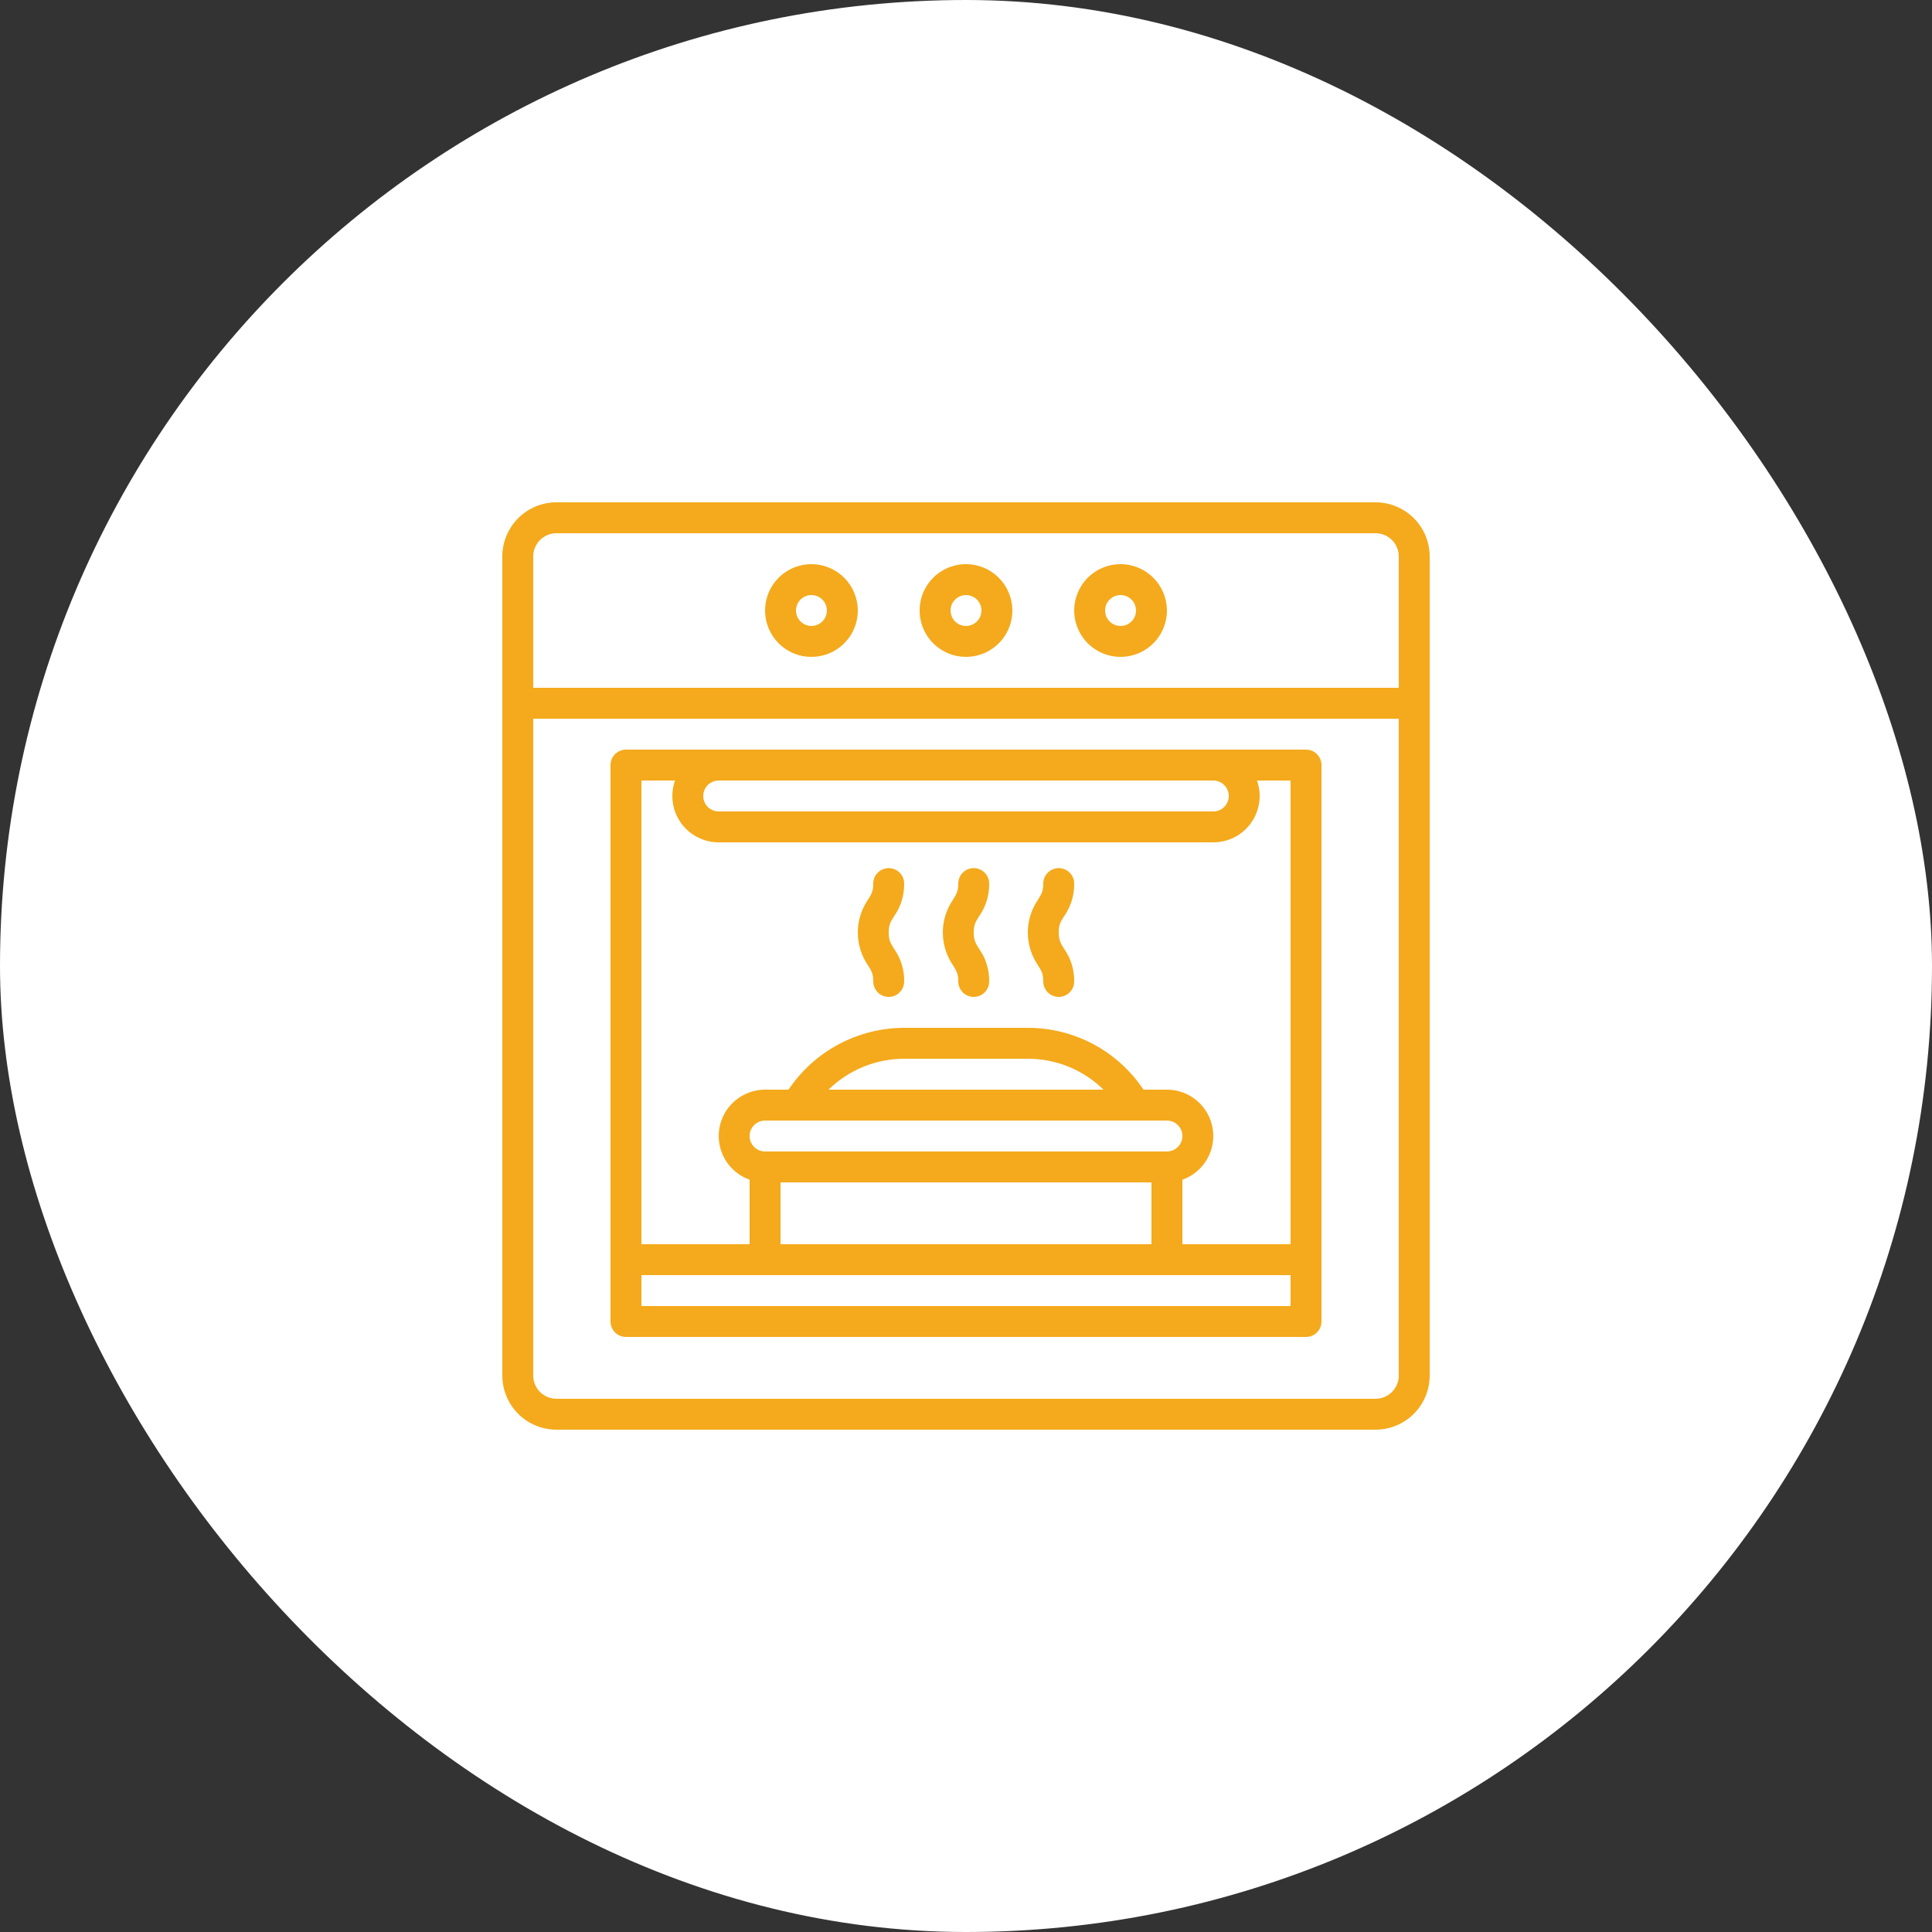 <?xml version="1.0" encoding="UTF-8"?> <svg xmlns="http://www.w3.org/2000/svg" width="100" height="100" viewBox="0 0 100 100" fill="none"><rect x="0" y="0" width="100" height="100" fill="#333333" stroke="none"/><rect width="100" height="100" rx="50" fill="white"></rect><path d="M32.4 69.2H67.6C67.812 69.2 68.016 69.116 68.166 68.966C68.316 68.816 68.4 68.612 68.4 68.4V39.6C68.4 39.388 68.316 39.184 68.166 39.034C68.016 38.884 67.812 38.8 67.6 38.8H32.4C32.188 38.8 31.984 38.884 31.834 39.034C31.684 39.184 31.6 39.388 31.6 39.6V68.4C31.6 68.612 31.684 68.816 31.834 68.966C31.984 69.116 32.188 69.2 32.4 69.2ZM37.2 40.4H62.8C63.012 40.4 63.216 40.484 63.366 40.634C63.516 40.784 63.6 40.988 63.6 41.2C63.6 41.412 63.516 41.616 63.366 41.766C63.216 41.916 63.012 42 62.8 42H37.2C36.988 42 36.784 41.916 36.634 41.766C36.484 41.616 36.4 41.412 36.4 41.2C36.4 40.988 36.484 40.784 36.634 40.634C36.784 40.484 36.988 40.4 37.2 40.4ZM33.2 40.4H34.938C34.809 40.762 34.77 41.15 34.823 41.53C34.875 41.91 35.019 42.272 35.24 42.586C35.462 42.899 35.756 43.155 36.097 43.332C36.438 43.508 36.816 43.6 37.2 43.6H62.8C63.184 43.6 63.562 43.508 63.904 43.332C64.245 43.155 64.538 42.899 64.76 42.586C64.982 42.272 65.125 41.91 65.177 41.53C65.23 41.15 65.191 40.762 65.062 40.4H66.8V64.4H61.2V61.062C61.734 60.874 62.183 60.502 62.469 60.014C62.756 59.526 62.86 58.952 62.765 58.394C62.669 57.836 62.379 57.33 61.946 56.965C61.514 56.6 60.966 56.4 60.4 56.4H59.187C58.53 55.415 57.64 54.607 56.595 54.048C55.551 53.49 54.384 53.199 53.2 53.2H46.8C45.616 53.203 44.451 53.495 43.407 54.053C42.364 54.611 41.473 55.417 40.813 56.4H39.6C39.034 56.4 38.486 56.6 38.054 56.965C37.621 57.33 37.331 57.836 37.236 58.394C37.14 58.952 37.244 59.526 37.531 60.014C37.817 60.502 38.267 60.874 38.8 61.062V64.4H33.2V40.4ZM39.6 59.6C39.388 59.6 39.184 59.516 39.034 59.366C38.884 59.216 38.8 59.012 38.8 58.8C38.8 58.588 38.884 58.384 39.034 58.234C39.184 58.084 39.388 58 39.6 58H60.4C60.612 58 60.816 58.084 60.966 58.234C61.116 58.384 61.2 58.588 61.2 58.8C61.2 59.012 61.116 59.216 60.966 59.366C60.816 59.516 60.612 59.6 60.4 59.6H39.6ZM59.6 61.2V64.4H40.4V61.2H59.6ZM42.884 56.4C43.931 55.377 45.336 54.803 46.8 54.8H53.2C54.665 54.799 56.072 55.374 57.117 56.4H42.884ZM33.2 66H66.8V67.6H33.2V66Z" fill="#F4AA1C"></path><path d="M71.2 26H28.8C28.058 26.001 27.346 26.296 26.821 26.821C26.296 27.346 26.001 28.058 26 28.8V71.2C26.001 71.942 26.296 72.654 26.821 73.179C27.346 73.704 28.058 73.999 28.8 74H71.2C71.942 73.999 72.654 73.704 73.179 73.179C73.704 72.654 73.999 71.942 74 71.2V28.8C73.999 28.058 73.704 27.346 73.179 26.821C72.654 26.296 71.942 26.001 71.2 26ZM72.4 71.2C72.4 71.518 72.273 71.823 72.048 72.048C71.823 72.273 71.518 72.4 71.2 72.4H28.8C28.482 72.4 28.177 72.273 27.952 72.048C27.727 71.823 27.6 71.518 27.6 71.2V37.2H72.4V71.2ZM72.4 35.6H27.6V28.8C27.6 28.482 27.727 28.177 27.952 27.952C28.177 27.727 28.482 27.6 28.8 27.6H71.2C71.518 27.6 71.823 27.727 72.048 27.952C72.273 28.177 72.4 28.482 72.4 28.8V35.6Z" fill="#F4AA1C"></path><path d="M50 29.2C49.525 29.2 49.061 29.341 48.667 29.604C48.272 29.868 47.964 30.243 47.783 30.681C47.601 31.12 47.554 31.603 47.646 32.068C47.739 32.534 47.967 32.961 48.303 33.297C48.639 33.633 49.066 33.861 49.532 33.954C49.997 34.046 50.48 33.999 50.919 33.817C51.357 33.636 51.732 33.328 51.996 32.933C52.259 32.539 52.4 32.075 52.4 31.6C52.399 30.964 52.146 30.354 51.696 29.904C51.246 29.454 50.636 29.201 50 29.2ZM50 32.4C49.842 32.4 49.687 32.353 49.556 32.265C49.424 32.177 49.322 32.052 49.261 31.906C49.2 31.76 49.185 31.599 49.215 31.444C49.246 31.289 49.322 31.146 49.434 31.034C49.546 30.922 49.689 30.846 49.844 30.815C49.999 30.785 50.16 30.8 50.306 30.861C50.452 30.921 50.577 31.024 50.665 31.155C50.753 31.287 50.8 31.442 50.8 31.6C50.8 31.812 50.715 32.015 50.566 32.165C50.416 32.315 50.212 32.4 50 32.4Z" fill="#F4AA1C"></path><path d="M42 29.2C41.525 29.2 41.061 29.341 40.667 29.604C40.272 29.868 39.964 30.243 39.783 30.681C39.601 31.12 39.554 31.603 39.646 32.068C39.739 32.534 39.967 32.961 40.303 33.297C40.639 33.633 41.066 33.861 41.532 33.954C41.997 34.046 42.48 33.999 42.919 33.817C43.357 33.636 43.732 33.328 43.996 32.933C44.259 32.539 44.4 32.075 44.4 31.6C44.399 30.964 44.146 30.354 43.696 29.904C43.246 29.454 42.636 29.201 42 29.2ZM42 32.4C41.842 32.4 41.687 32.353 41.556 32.265C41.424 32.177 41.322 32.052 41.261 31.906C41.2 31.76 41.185 31.599 41.215 31.444C41.246 31.289 41.322 31.146 41.434 31.034C41.546 30.922 41.689 30.846 41.844 30.815C41.999 30.785 42.16 30.8 42.306 30.861C42.452 30.921 42.577 31.024 42.665 31.155C42.753 31.287 42.8 31.442 42.8 31.6C42.8 31.812 42.715 32.015 42.566 32.165C42.416 32.315 42.212 32.4 42 32.4Z" fill="#F4AA1C"></path><path d="M58 29.2C57.525 29.2 57.061 29.341 56.667 29.604C56.272 29.868 55.964 30.243 55.783 30.681C55.601 31.12 55.554 31.603 55.646 32.068C55.739 32.534 55.967 32.961 56.303 33.297C56.639 33.633 57.066 33.861 57.532 33.954C57.997 34.046 58.48 33.999 58.919 33.817C59.357 33.636 59.732 33.328 59.996 32.933C60.259 32.539 60.4 32.075 60.4 31.6C60.399 30.964 60.146 30.354 59.696 29.904C59.246 29.454 58.636 29.201 58 29.2ZM58 32.4C57.842 32.4 57.687 32.353 57.556 32.265C57.424 32.177 57.322 32.052 57.261 31.906C57.2 31.76 57.185 31.599 57.215 31.444C57.246 31.289 57.322 31.146 57.434 31.034C57.546 30.922 57.689 30.846 57.844 30.815C57.999 30.785 58.16 30.8 58.306 30.861C58.452 30.921 58.577 31.024 58.665 31.155C58.753 31.287 58.8 31.442 58.8 31.6C58.8 31.812 58.715 32.015 58.566 32.165C58.416 32.315 58.212 32.4 58 32.4Z" fill="#F4AA1C"></path><path d="M49.6 50.8C49.6 51.012 49.684 51.216 49.834 51.366C49.984 51.516 50.188 51.6 50.4 51.6C50.612 51.6 50.816 51.516 50.966 51.366C51.116 51.216 51.2 51.012 51.2 50.8C51.209 50.194 51.026 49.601 50.676 49.106C50.498 48.824 50.4 48.668 50.4 48.266C50.4 47.864 50.498 47.709 50.676 47.427C51.026 46.932 51.209 46.339 51.2 45.733C51.2 45.521 51.116 45.318 50.966 45.168C50.816 45.018 50.612 44.933 50.4 44.933C50.188 44.933 49.984 45.018 49.834 45.168C49.684 45.318 49.6 45.521 49.6 45.733C49.6 46.135 49.502 46.291 49.324 46.573C48.983 47.072 48.8 47.662 48.8 48.267C48.8 48.871 48.983 49.461 49.324 49.96C49.502 50.243 49.6 50.398 49.6 50.8Z" fill="#F4AA1C"></path><path d="M54 50.8C54 51.012 54.084 51.216 54.234 51.366C54.384 51.516 54.588 51.6 54.8 51.6C55.012 51.6 55.216 51.516 55.366 51.366C55.516 51.216 55.6 51.012 55.6 50.8C55.609 50.194 55.426 49.601 55.076 49.106C54.898 48.824 54.8 48.668 54.8 48.266C54.8 47.864 54.898 47.709 55.076 47.427C55.426 46.932 55.609 46.339 55.6 45.733C55.6 45.521 55.516 45.318 55.366 45.168C55.216 45.018 55.012 44.933 54.8 44.933C54.588 44.933 54.384 45.018 54.234 45.168C54.084 45.318 54 45.521 54 45.733C54 46.135 53.902 46.291 53.724 46.573C53.382 47.072 53.2 47.662 53.2 48.267C53.2 48.871 53.382 49.461 53.724 49.96C53.902 50.243 54 50.398 54 50.8Z" fill="#F4AA1C"></path><path d="M45.2 50.8C45.2 51.012 45.284 51.216 45.434 51.366C45.584 51.516 45.788 51.6 46 51.6C46.212 51.6 46.416 51.516 46.566 51.366C46.716 51.216 46.8 51.012 46.8 50.8C46.809 50.194 46.626 49.601 46.276 49.106C46.098 48.824 46 48.668 46 48.266C46 47.864 46.098 47.709 46.276 47.427C46.626 46.932 46.809 46.339 46.8 45.733C46.8 45.521 46.716 45.318 46.566 45.168C46.416 45.018 46.212 44.933 46 44.933C45.788 44.933 45.584 45.018 45.434 45.168C45.284 45.318 45.2 45.521 45.2 45.733C45.2 46.135 45.102 46.291 44.923 46.573C44.582 47.072 44.4 47.662 44.4 48.267C44.4 48.871 44.582 49.461 44.923 49.96C45.102 50.243 45.2 50.398 45.2 50.8Z" fill="#F4AA1C"></path></svg> 
